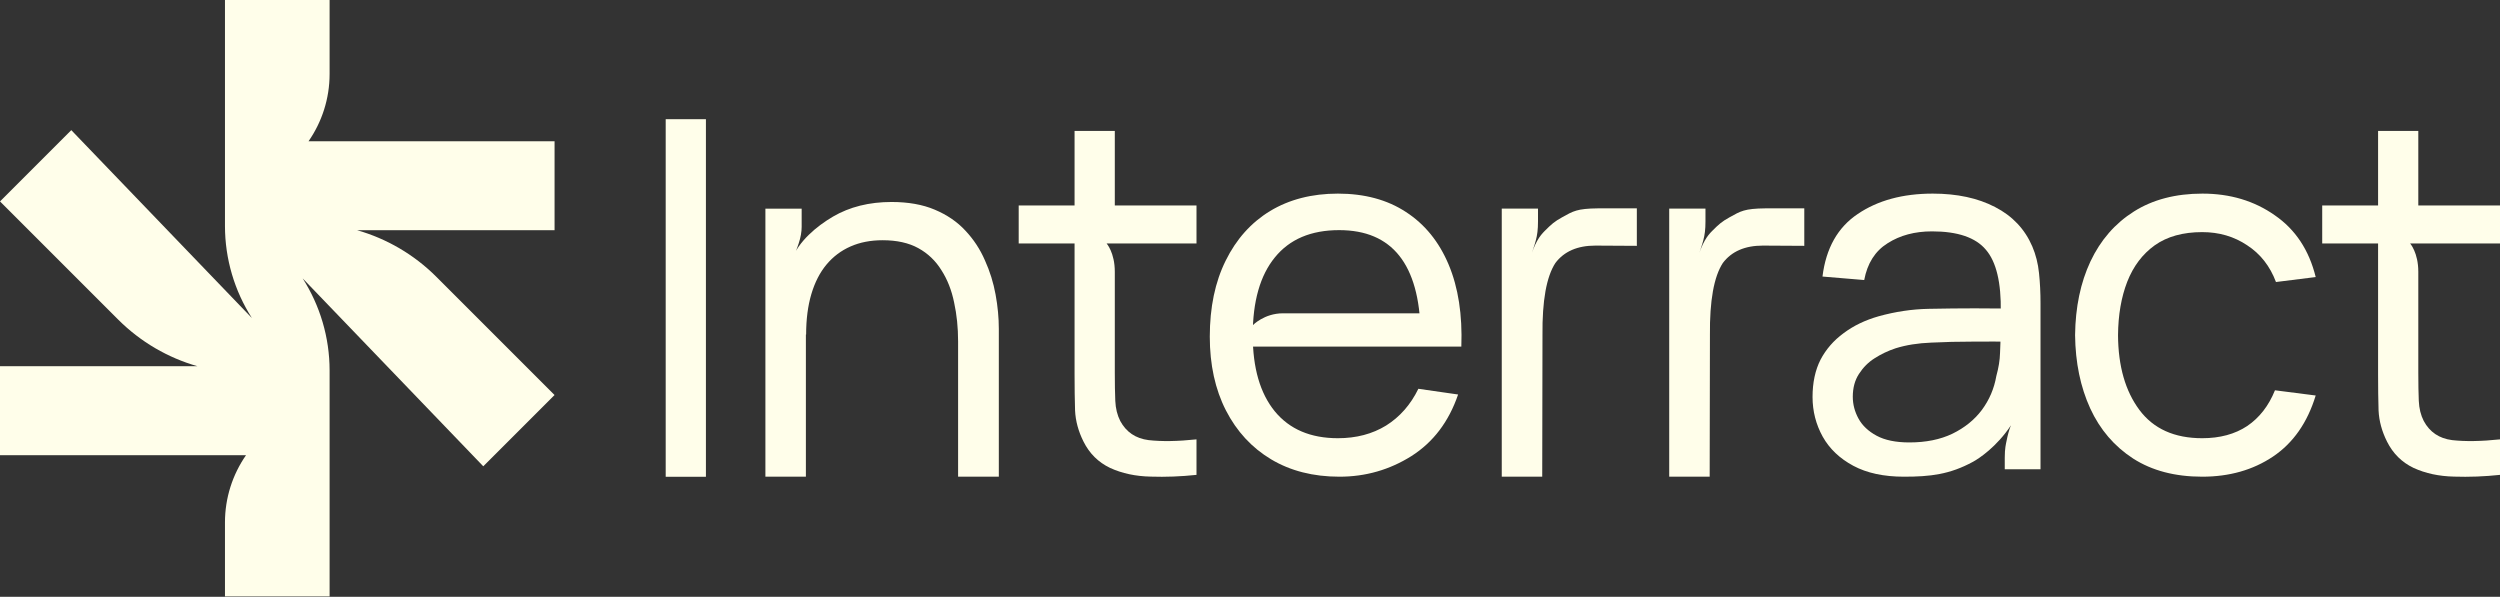 <svg width="155" height="37" viewBox="0 0 155 37" fill="none" xmlns="http://www.w3.org/2000/svg">
<rect x="0" y="0" width="155" height="37" fill="#333333" stroke="none"/>
<path fill-rule="evenodd" clip-rule="evenodd" d="M15.254 28.221C14.421 29.419 13.948 30.866 13.948 32.39V36.978H18.489V36.978H20.435V22.973C20.435 20.918 19.84 18.941 18.764 17.258L29.963 28.91L34.382 24.491L27.057 17.166C25.666 15.774 23.966 14.794 22.139 14.272H34.383V8.758H19.129C19.962 7.559 20.435 6.113 20.435 4.589V5.34058e-05H15.894V0H13.948V14.006C13.948 16.061 14.543 18.038 15.62 19.721L4.42 8.069L0.001 12.488L7.326 19.813C8.717 21.204 10.416 22.184 12.244 22.706H1.90735e-05V28.221H15.254Z" fill="#FFFEEA"/>
<path d="M140.925 28.308C139.683 29.14 138.22 29.555 136.537 29.555C134.854 29.555 133.427 29.181 132.257 28.431C131.087 27.672 130.199 26.635 129.594 25.322C128.988 23.997 128.675 22.484 128.655 20.78C128.675 19.045 128.993 17.521 129.609 16.207C130.235 14.883 131.133 13.852 132.303 13.113C133.473 12.374 134.89 12.004 136.552 12.004C138.267 12.004 139.76 12.451 141.033 13.344C142.316 14.226 143.162 15.504 143.573 17.177L141.11 17.485C140.74 16.5 140.145 15.74 139.324 15.207C138.513 14.663 137.584 14.391 136.537 14.391C135.347 14.391 134.366 14.663 133.597 15.207C132.837 15.751 132.267 16.505 131.888 17.47C131.518 18.424 131.328 19.528 131.318 20.78C131.328 22.699 131.77 24.244 132.642 25.414C133.514 26.584 134.813 27.169 136.537 27.169C137.635 27.169 138.564 26.918 139.324 26.415C140.083 25.901 140.658 25.163 141.048 24.198L143.573 24.521C143.06 26.204 142.177 27.467 140.925 28.308Z" fill="#FFFEEA"/>
<path d="M122.324 28.632C120.883 29.416 119.676 29.555 118.044 29.555C116.792 29.555 115.745 29.329 114.903 28.878C114.062 28.426 113.431 27.826 113.01 27.077C112.589 26.317 112.378 25.496 112.378 24.613C112.378 23.72 112.543 22.951 112.871 22.304C113.21 21.657 113.687 21.108 114.303 20.657C114.919 20.195 115.642 19.846 116.474 19.61C117.51 19.322 118.542 19.168 119.568 19.148C120.605 19.127 121.559 19.117 122.432 19.117C123.304 19.117 124.156 19.122 124.988 19.133L124.048 19.348C124.079 17.521 123.771 16.233 123.125 15.484C122.488 14.724 121.375 14.345 119.784 14.345C118.716 14.345 117.798 14.591 117.028 15.084C116.258 15.566 115.776 16.325 115.581 17.362L112.994 17.146C113.21 15.391 113.939 14.098 115.18 13.267C116.422 12.425 117.972 12.004 119.83 12.004C121.339 12.004 122.627 12.281 123.694 12.836C124.772 13.39 125.542 14.206 126.004 15.284C126.219 15.787 126.358 16.336 126.419 16.931C126.481 17.526 126.512 18.147 126.512 18.794V29.093H124.295V28.37C124.295 27.785 124.37 27.52 124.409 27.323C124.463 27.047 124.563 26.63 124.68 26.369C123.793 27.708 122.7 28.427 122.324 28.632ZM116.351 27.015C116.864 27.292 117.541 27.431 118.383 27.431C119.409 27.431 120.297 27.251 121.046 26.892C121.806 26.522 122.416 26.03 122.878 25.414C123.34 24.788 123.638 24.09 123.771 23.32C123.915 22.797 123.992 22.319 124.002 21.888C124.023 21.457 124.033 21.078 124.033 20.749L124.972 21.195C124.11 21.175 123.227 21.17 122.324 21.18C121.431 21.18 120.569 21.201 119.738 21.242C118.916 21.273 118.177 21.39 117.521 21.596C117.059 21.75 116.628 21.955 116.227 22.212C115.837 22.458 115.514 22.781 115.257 23.182C115.001 23.572 114.873 24.044 114.873 24.598C114.873 25.07 114.991 25.522 115.227 25.953C115.463 26.384 115.837 26.738 116.351 27.015Z" fill="#FFFEEA"/>
<path d="M95.634 20.769L95.618 29.555H93.109V12.933H95.356V13.733C95.356 14.739 95.177 15.037 94.818 16.166C95.156 15.027 95.465 14.626 95.773 14.318C96.193 13.898 96.368 13.74 96.851 13.472C97.543 13.087 97.774 12.933 99.067 12.918H101.484V15.242L98.913 15.227C97.804 15.227 96.978 15.586 96.434 16.305C95.88 17.156 95.613 18.645 95.634 20.769Z" fill="#FFFEEA"/>
<path d="M106.016 20.769L106 29.555H103.491V12.933H105.739V13.733C105.739 14.739 105.559 15.037 105.2 16.166C105.538 15.027 105.847 14.626 106.155 14.318C106.575 13.898 106.75 13.74 107.233 13.472C107.925 13.087 108.156 12.933 109.449 12.918H111.866V15.242L109.295 15.227C108.186 15.227 107.36 15.586 106.816 16.305C106.262 17.156 105.995 18.645 106.016 20.769Z" fill="#FFFEEA"/>
<path d="M87.508 28.277C86.153 29.129 84.665 29.555 83.043 29.555C81.422 29.555 80.01 29.196 78.809 28.478C77.609 27.759 76.675 26.748 76.007 25.445C75.34 24.141 75.007 22.617 75.007 20.872C75.007 19.055 75.335 17.485 75.992 16.161C76.649 14.827 77.568 13.8 78.748 13.082C79.939 12.364 81.34 12.004 82.951 12.004C84.603 12.004 86.01 12.384 87.169 13.144C88.339 13.903 89.222 14.991 89.817 16.407C90.413 17.824 90.674 19.517 90.603 21.488H88.078V20.595C88.037 18.491 87.595 16.91 86.754 15.853C85.912 14.796 84.67 14.268 83.028 14.268C81.283 14.268 79.954 14.832 79.04 15.961C78.127 17.08 77.67 18.686 77.67 20.78C77.67 22.812 78.127 24.387 79.04 25.506C79.954 26.615 81.257 27.169 82.951 27.169C84.09 27.169 85.086 26.907 85.938 26.384C86.79 25.85 87.457 25.091 87.939 24.105L90.402 24.459C89.828 26.143 88.863 27.415 87.508 28.277ZM89.294 19.425V21.488H76.808V19.425H77.562L77.516 20.472L77.674 20.164C77.674 20.164 78.376 19.425 79.549 19.425C80.721 19.425 89.294 19.425 89.294 19.425Z" fill="#FFFEEA"/>
<path d="M74.183 27.241V29.442C73.218 29.545 72.269 29.581 71.335 29.55C70.4 29.53 69.564 29.35 68.825 29.011C68.096 28.662 67.547 28.118 67.178 27.379C66.859 26.743 66.685 26.102 66.654 25.455C66.634 24.798 66.623 24.049 66.623 23.207V8.119H69.118V14.955H67.84L68.609 15.094C68.609 15.094 69.118 15.663 69.118 16.849C69.118 18.034 69.118 23.115 69.118 23.115C69.118 23.802 69.128 24.382 69.148 24.855C69.169 25.327 69.272 25.742 69.456 26.102C69.826 26.789 70.411 27.184 71.211 27.287C72.022 27.379 73.013 27.364 74.183 27.241ZM74.183 12.738V15.094H63.159V12.738H74.183Z" fill="#FFFEEA"/>
<path d="M155 27.241V29.442C154.035 29.545 153.086 29.581 152.152 29.55C151.218 29.53 150.381 29.35 149.642 29.011C148.913 28.662 148.364 28.118 147.995 27.379C147.677 26.743 147.502 26.102 147.471 25.455C147.451 24.798 147.441 24.049 147.441 23.207V8.119H149.935V14.955H148.657L149.427 15.094C149.427 15.094 149.935 15.663 149.935 16.849C149.935 18.034 149.935 23.115 149.935 23.115C149.935 23.802 149.945 24.382 149.965 24.855C149.986 25.327 150.089 25.742 150.273 26.102C150.643 26.789 151.228 27.184 152.029 27.287C152.839 27.379 153.83 27.364 155 27.241ZM155 12.738V15.094H143.977V12.738H155Z" fill="#FFFEEA"/>
<path d="M61.927 20.39V29.555H59.402V21.16C59.402 20.308 59.32 19.508 59.156 18.758C59.002 17.999 58.74 17.332 58.371 16.757C58.011 16.172 57.534 15.715 56.939 15.387C56.343 15.058 55.605 14.894 54.722 14.894C53.983 14.894 53.321 15.022 52.736 15.279C52.151 15.536 51.653 15.91 51.242 16.403C50.832 16.895 50.519 17.506 50.303 18.235C50.088 18.964 49.98 19.8 49.98 20.744L48.748 20.298C48.748 18.645 48.62 17.27 49.072 16.11C49.523 14.95 50.616 14.037 51.643 13.431C52.679 12.826 53.891 12.523 55.276 12.523C56.313 12.523 57.206 12.682 57.955 13C58.714 13.319 59.346 13.75 59.849 14.294C60.362 14.838 60.767 15.453 61.065 16.141C61.373 16.819 61.593 17.527 61.727 18.266C61.86 18.994 61.927 19.703 61.927 20.39ZM49.965 16.11V29.555H47.455V12.939H49.703V14.063C49.703 14.381 49.641 14.725 49.518 15.094C49.405 15.453 49.256 15.792 49.072 16.11H49.965Z" fill="#FFFEEA"/>
<path d="M43.767 7.39V29.56H41.273V7.39H43.767Z" fill="#FFFEEA"/>
</svg>
